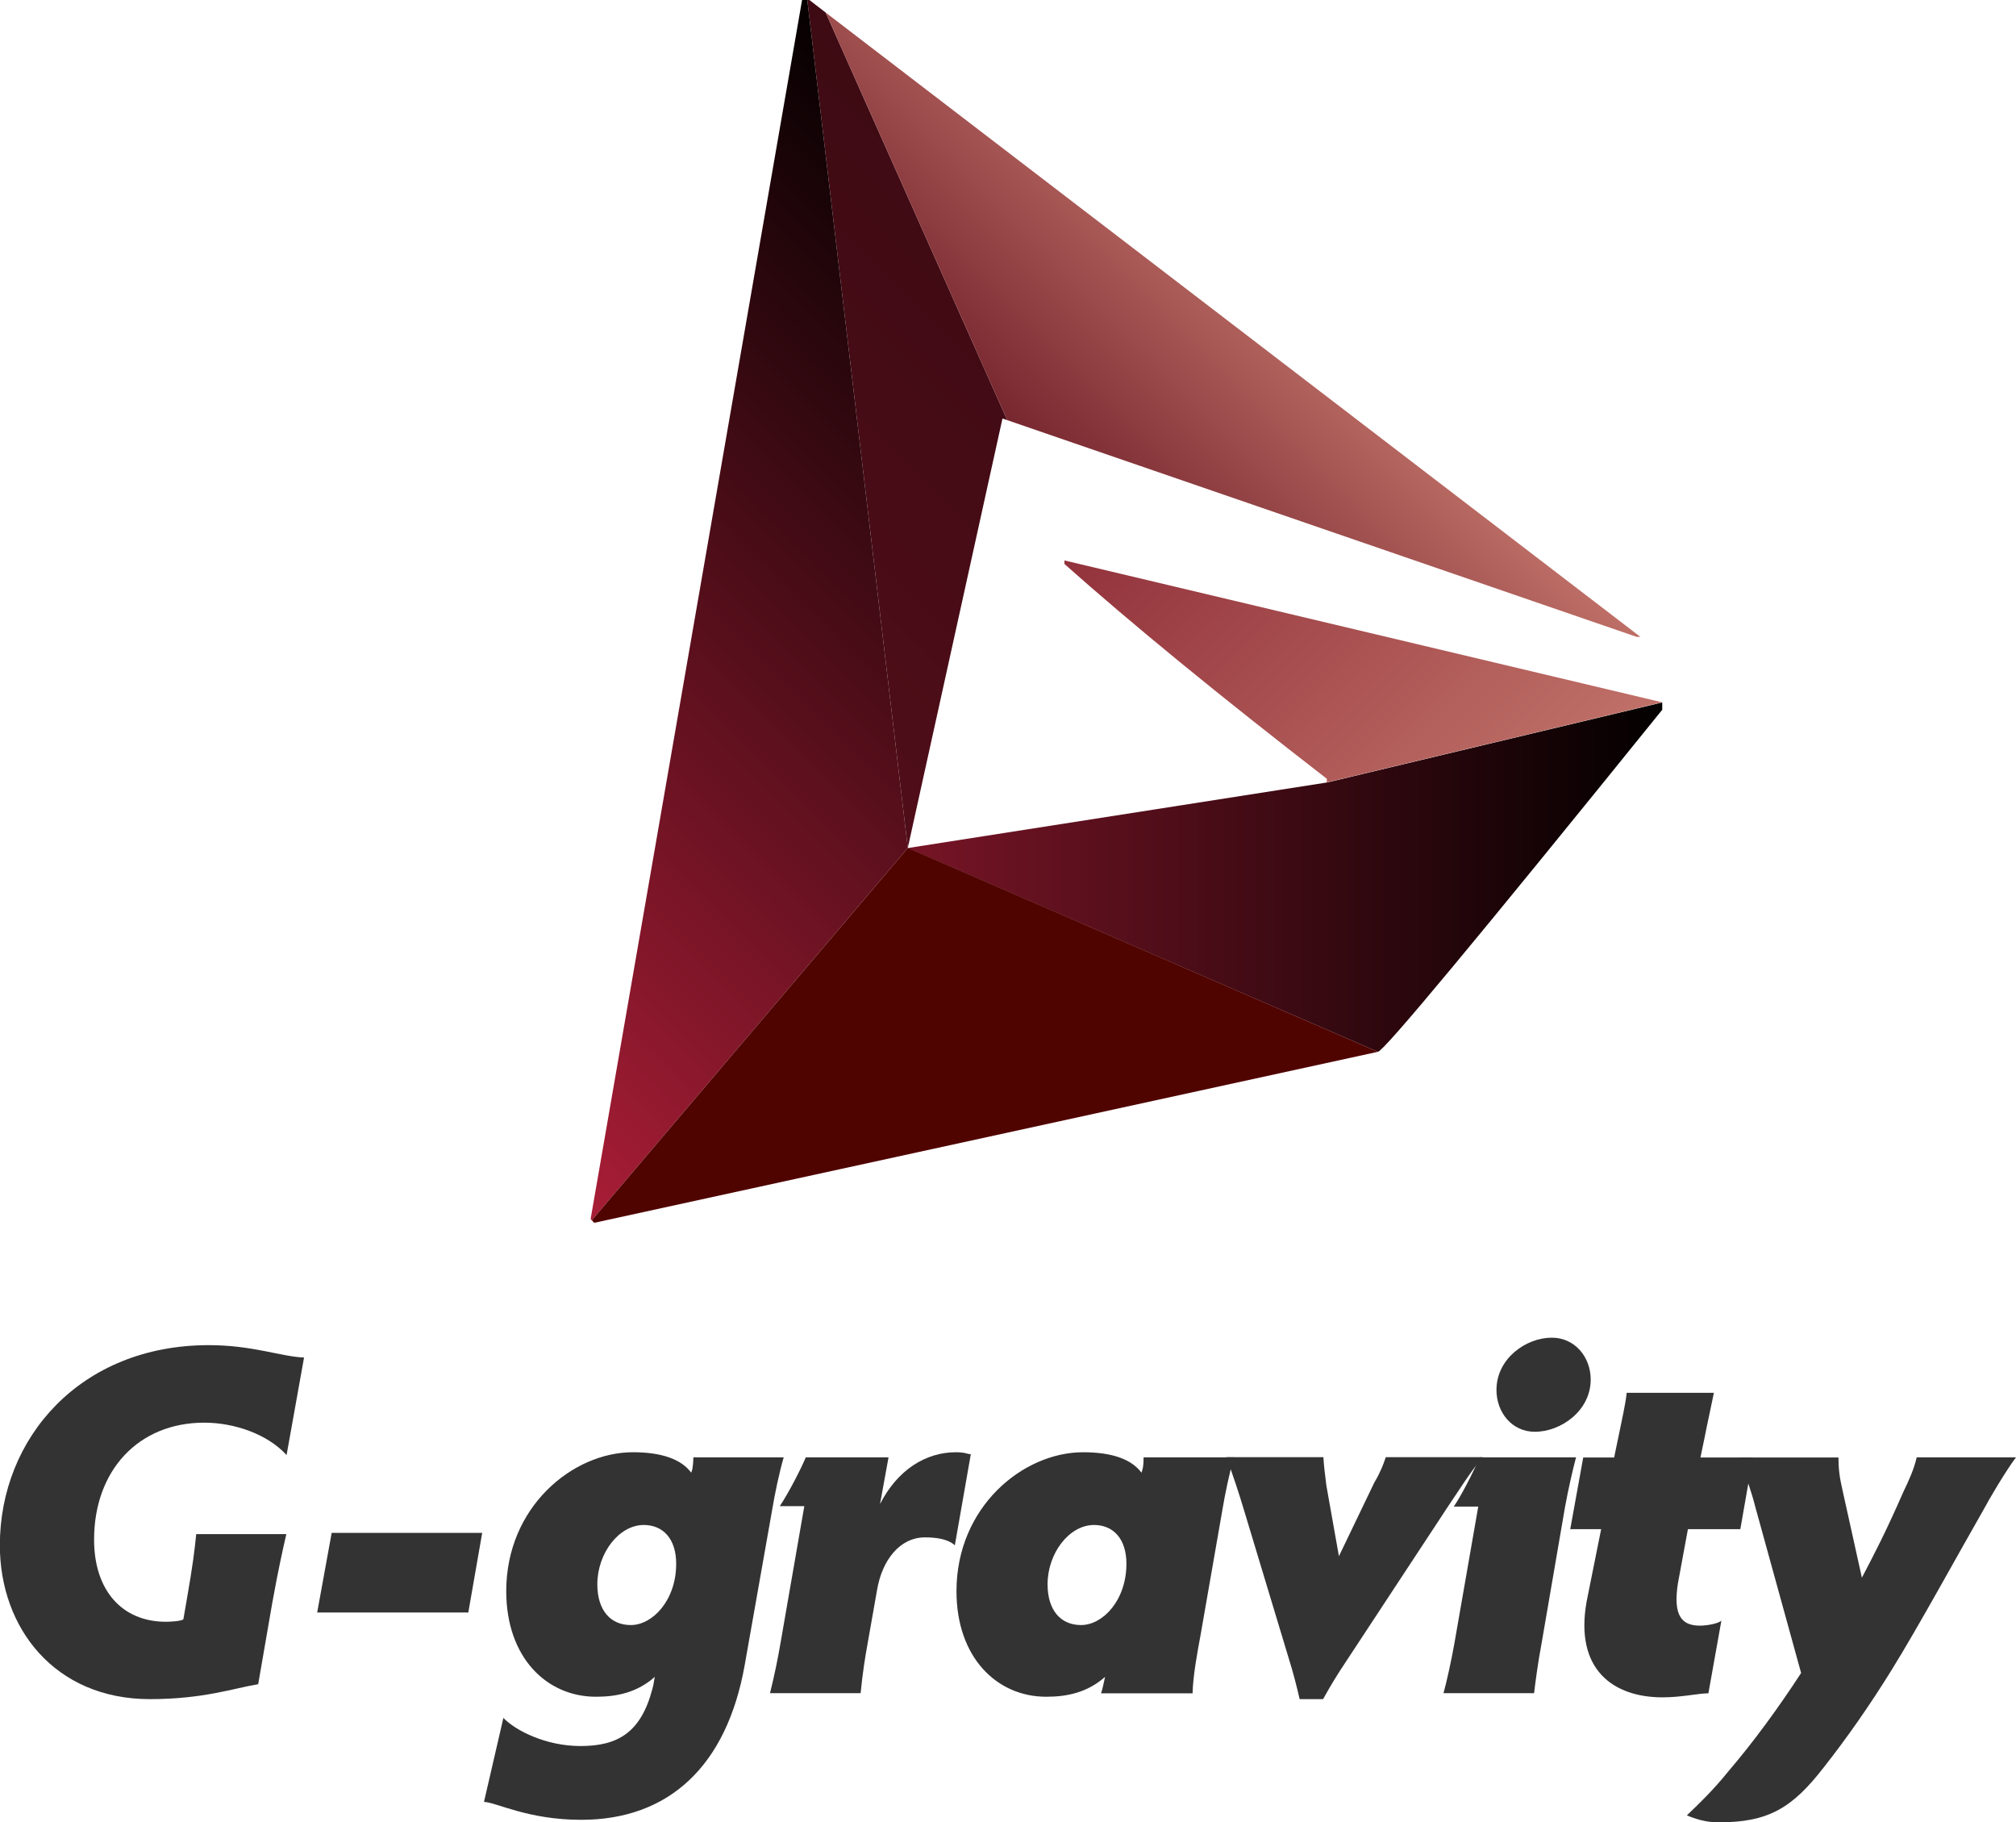 <?xml version="1.0" encoding="UTF-8"?>
<svg id="_レイヤー_2" data-name="レイヤー 2" xmlns="http://www.w3.org/2000/svg" xmlns:xlink="http://www.w3.org/1999/xlink" viewBox="0 0 135 122">
  <defs>
    <style>
      .cls-1 {
        fill: url(#_名称未設定グラデーション_8);
      }

      .cls-2 {
        fill: #500400;
      }

      .cls-3 {
        fill: url(#_名称未設定グラデーション_105);
      }

      .cls-4 {
        fill: url(#_名称未設定グラデーション_153);
      }

      .cls-5 {
        fill: url(#_名称未設定グラデーション_159);
      }

      .cls-6 {
        fill: #333;
      }

      .cls-7 {
        fill: url(#_名称未設定グラデーション_12);
      }
    </style>
    <linearGradient id="_名称未設定グラデーション_8" data-name="名称未設定グラデーション 8" x1="17.58" y1="68.23" x2="152.72" y2="-66.91" gradientUnits="userSpaceOnUse">
      <stop offset="0" stop-color="#63111f"/>
      <stop offset="1" stop-color="#030000"/>
    </linearGradient>
    <linearGradient id="_名称未設定グラデーション_159" data-name="名称未設定グラデーション 159" x1="22.72" y1="64.8" x2="185.16" y2="-97.64" gradientUnits="userSpaceOnUse">
      <stop offset="0" stop-color="#a81d36"/>
      <stop offset=".3" stop-color="#030000"/>
    </linearGradient>
    <linearGradient id="_名称未設定グラデーション_12" data-name="名称未設定グラデーション 12" x1="67.79" y1="36.52" x2="86.13" y2="18.18" gradientUnits="userSpaceOnUse">
      <stop offset="0" stop-color="#63121f"/>
      <stop offset="1" stop-color="#c07168"/>
    </linearGradient>
    <linearGradient id="_名称未設定グラデーション_105" data-name="名称未設定グラデーション 105" x1="39.55" y1="58.72" x2="111.31" y2="58.72" gradientUnits="userSpaceOnUse">
      <stop offset="0" stop-color="#a81d36"/>
      <stop offset="1" stop-color="#030000"/>
    </linearGradient>
    <linearGradient id="_名称未設定グラデーション_153" data-name="名称未設定グラデーション 153" x1="59.22" y1="10.32" x2="103.62" y2="54.72" gradientUnits="userSpaceOnUse">
      <stop offset="0" stop-color="#6e0019"/>
      <stop offset="1" stop-color="#c07168"/>
    </linearGradient>
  </defs>
  <g id="_レイヤー_1-2" data-name="レイヤー 1">
    <g>
      <g>
        <polygon class="cls-1" points="67.13 28.02 67.45 28.13 55.29 .84 54.2 0 54.06 0 60.79 56.77 67.13 28.02"/>
        <polygon class="cls-5" points="54.06 0 53.71 0 39.55 81.62 39.63 81.7 60.79 56.77 54.06 0"/>
        <polygon class="cls-7" points="109.6 42.64 109.85 42.64 55.29 .84 67.45 28.13 109.6 42.64"/>
        <path class="cls-3" d="M88.85,52.39l-28.07,4.39,31.49,13.64c.37,0,6.71-7.63,19.04-22.9v-.49l-22.45,5.36Z"/>
        <polygon class="cls-2" points="39.63 81.7 39.79 81.87 92.27 70.42 60.79 56.77 39.63 81.7"/>
        <path class="cls-4" d="M71.28,37.52v.24c4.52,4.02,10.37,8.81,17.57,14.38v.24l22.45-5.36-40.03-9.5Z"/>
      </g>
      <g>
        <path class="cls-6" d="M19.17,102.73c-.23,1-.53,2.33-.94,4.6l-.94,5.43c-1.64.27-3.67,1-7.25,1-6.38,0-10.05-4.77-10.05-10.3,0-7.17,5.38-13.4,13.99-13.4,2.94,0,4.84.77,6.38.83l-1.17,6.53c-1.3-1.43-3.54-2.17-5.51-2.17-4.44,0-7.38,3.23-7.38,7.83,0,3.4,1.87,5.5,4.81,5.5.23,0,1.04-.03,1.17-.17l.23-1.33c.4-2.27.53-3.37.63-4.37h6.01Z"/>
        <path class="cls-6" d="M22.2,102.63h10.09l-.93,5.33h-10.12l.97-5.33Z"/>
        <path class="cls-6" d="M33.69,115c.83.87,2.87,1.9,5.18,1.9,2.5,0,4.04-.9,4.81-3.8.1-.33.1-.53.17-.83-1.17,1.03-2.5,1.33-3.94,1.33-3.31,0-6.01-2.63-6.01-7.07,0-5.63,4.44-9.3,8.48-9.3,1.94,0,3.24.47,3.91,1.37l.07-.23c.07-.43.07-.63.07-.8h6.05c-.3,1.03-.6,2.47-.77,3.5l-1.84,10.4c-1.2,6.77-5.08,10.37-10.95,10.37-3.57,0-5.68-1.17-6.51-1.2l1.3-5.63ZM42.24,108.8c1.47,0,3.04-1.67,3.04-4.1,0-1.7-.9-2.6-2.17-2.6-1.67,0-3.11,1.9-3.11,3.97,0,1.73.87,2.73,2.24,2.73Z"/>
        <path class="cls-6" d="M51.56,113.37c.3-1.2.53-2.33.7-3.33l1.6-9.2h-1.64c.67-1.03,1.4-2.47,1.74-3.27h5.54l-.57,3.13c1.17-2.3,3.07-3.47,5.08-3.47.67,0,.74.13,1,.13l-1.07,6.1c-.47-.43-1.27-.53-2-.53-1.67,0-2.87,1.5-3.21,3.53l-.63,3.57c-.17.93-.33,1.93-.47,3.33h-6.08Z"/>
        <path class="cls-6" d="M73.73,113.37c.1-.27.2-.8.27-1.1-1.17,1.03-2.5,1.33-3.94,1.33-3.31,0-6.01-2.63-6.01-7.07,0-5.63,4.44-9.3,8.48-9.3,1.94,0,3.24.47,3.91,1.37l.07-.23c.07-.27.07-.63.07-.8h6.05c-.3,1.03-.6,2.47-.77,3.5l-1.47,8.43c-.2,1.07-.5,2.67-.53,3.87h-6.11ZM72.39,108.8c1.47,0,3.04-1.67,3.04-4.1,0-1.7-.9-2.6-2.17-2.6-1.67,0-3.11,1.9-3.11,3.97,0,1.73.87,2.73,2.24,2.73Z"/>
        <path class="cls-6" d="M88.62,97.56c.03.53.1,1.13.2,1.9l.84,4.73,2.37-4.93c.4-.67.6-1.2.77-1.7h6.48c-.94,1.17-1.5,2.1-2.4,3.43l-6.71,10.2c-.67,1-1.07,1.67-1.57,2.57h-1.57c-.2-.87-.43-1.77-.7-2.63l-3.04-10.07c-.33-1.1-.7-2.23-1.17-3.5h6.51Z"/>
        <path class="cls-6" d="M96.66,113.37c.2-.7.53-2.2.73-3.33l1.6-9.17h-1.64c.53-.77,1.3-2.3,1.74-3.3h6.45c-.2.73-.53,2.17-.74,3.33l-1.57,9.13c-.23,1.2-.43,2.7-.5,3.33h-6.08ZM100.21,93.06c0-2.1,1.97-3.5,3.71-3.5,1.54,0,2.6,1.3,2.6,2.8,0,2.1-2,3.5-3.74,3.5-1.54,0-2.57-1.3-2.57-2.8Z"/>
        <path class="cls-6" d="M114.4,113.37c-.67,0-1.8.27-3.07.27-3.27,0-5.91-1.83-5.08-6.43l.97-4.83h-2.07l.87-4.8h2.07l.27-1.3c.23-1.13.5-2.3.57-3.03h5.84c-.2,1-.43,2-.63,3.03l-.27,1.3h3.51l-.84,4.8h-3.51l-.67,3.63c-.33,2.13.23,2.83,1.47,2.83.47,0,1.2-.13,1.44-.33l-.87,4.87Z"/>
        <path class="cls-6" d="M123.11,97.56c0,.77.07,1.33.27,2.2l1.3,5.87c.87-1.67,1.54-2.93,2.77-5.73.4-.83.73-1.57.9-2.33h6.65c-.7.93-1.84,2.87-2.17,3.5-1.57,2.73-4.41,7.93-6.18,10.77-1.44,2.33-3.01,4.57-4.51,6.47-2.14,2.77-3.74,3.7-7.08,3.7-.87,0-1.64-.27-2.1-.47.84-.8,1.8-1.73,2.74-2.9,1.74-2.03,3.41-4.33,4.91-6.63l-3.07-11.13c-.23-.93-.67-2.17-1.07-3.3h6.65Z"/>
      </g>
    </g>
  </g>
</svg>